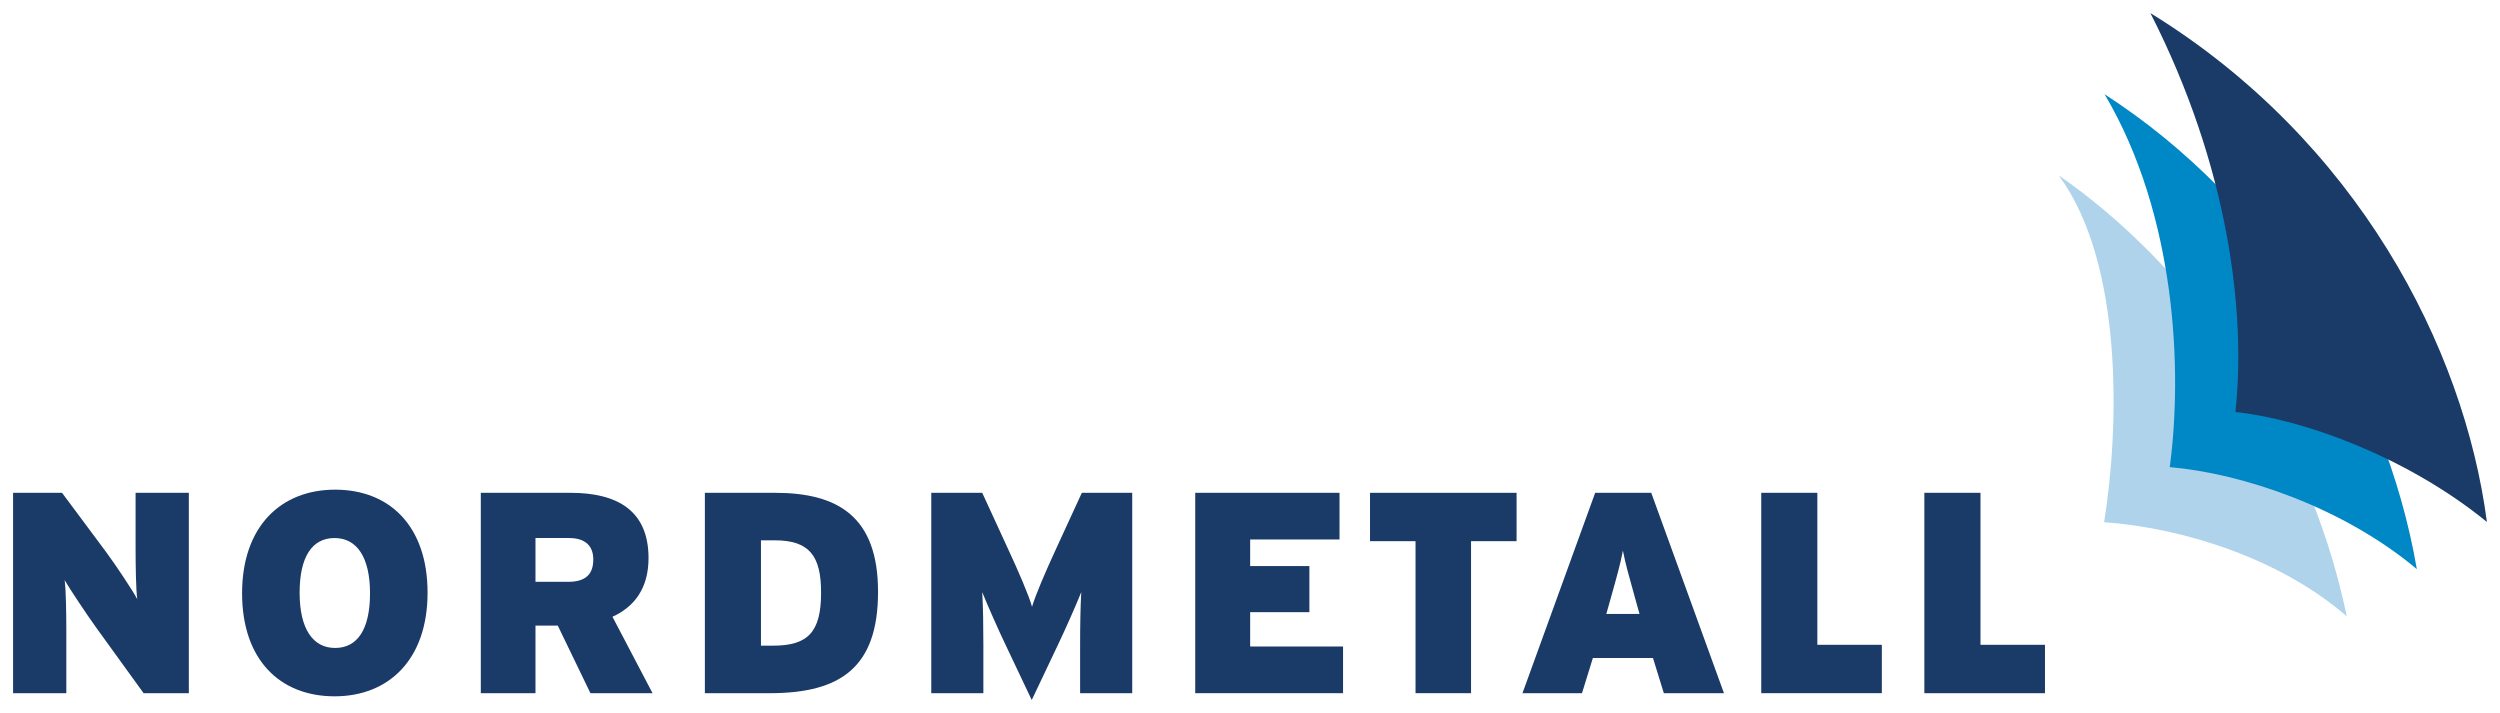 <?xml version="1.0" encoding="UTF-8" standalone="no"?>
<!-- Created with Inkscape (http://www.inkscape.org/) -->
<svg xmlns:dc="http://purl.org/dc/elements/1.1/" xmlns:cc="http://creativecommons.org/ns#" xmlns:rdf="http://www.w3.org/1999/02/22-rdf-syntax-ns#" xmlns:svg="http://www.w3.org/2000/svg" xmlns="http://www.w3.org/2000/svg" xmlns:sodipodi="http://sodipodi.sourceforge.net/DTD/sodipodi-0.dtd" xmlns:inkscape="http://www.inkscape.org/namespaces/inkscape" width="191.21" height="54.54" id="svg5001" version="1.1" inkscape:version="0.48.1 " sodipodi:docname="Neues Dokument 3">
  <defs id="defs5003"></defs>
  <g inkscape:label="Ebene 1" inkscape:groupmode="layer" id="layer1" transform="translate(-33.13,-373.258)">
    <g id="g20" transform="matrix(1.25,0,0,-1.25,190.593,386.674)">
      <path inkscape:connector-curvature="0" d="M 0,0 C 7.642,-5.286 15.131,-14.991 17.622,-26.978 13.48,-23.393 7.544,-21.566 2.774,-21.22 3.692,-15.568 3.996,-5.412 0,0" style="fill:#aed3eb;fill-opacity:1;fill-rule:nonzero;stroke:none" id="path22"></path>
    </g>
    <g id="g24" transform="matrix(1.25,0,0,-1.25,199.081,408.985)">
      <path inkscape:connector-curvature="0" d="M 0,0 C 0.786,5.834 0.419,15.385 -3.988,22.815 6.152,16.282 13.17,5.105 15.119,-6.242 10.604,-2.456 4.452,-0.387 0,0" style="fill:#0088c6;fill-opacity:1;fill-rule:nonzero;stroke:none" id="path26"></path>
    </g>
    <g id="g28" transform="matrix(1.25,0,0,-1.25,197.6,374.258)">
      <path inkscape:connector-curvature="0" d="M 0,0 C 12.639,-7.78 19.185,-20.43 20.591,-31.137 15.703,-27.15 9.336,-24.84 5.202,-24.411 5.856,-18.395 4.817,-9.448 0,0" style="fill:#1a3a67;fill-opacity:1;fill-rule:nonzero;stroke:none" id="path30"></path>
    </g>
    <g id="g180" transform="matrix(1.25,0,0,-1.25,47.573,426.275)">
      <path inkscape:connector-curvature="0" d="m 0,0 0,12.26 -3.258,0 0,-3.344 c 0,-1 0.018,-2.628 0.105,-3.17 -0.262,0.508 -1.348,2.135 -1.908,2.89 l -2.698,3.624 -2.995,0 0,-12.26 3.258,0 0,3.748 c 0,0.999 -0.018,2.628 -0.105,3.171 0.315,-0.543 1.366,-2.12 1.908,-2.873 L -2.768,0 0,0" style="fill:#1a3a67;fill-opacity:1;fill-rule:evenodd;stroke:none" id="path182"></path>
    </g>
    <g id="g184" transform="matrix(1.25,0,0,-1.25,61.431,418.634)">
      <path inkscape:connector-curvature="0" d="m 0,0 c 0,-2.207 -0.77,-3.346 -2.136,-3.346 -1.366,0 -2.172,1.174 -2.172,3.381 0,2.207 0.771,3.345 2.137,3.345 C -0.805,3.38 0,2.206 0,0 m 3.521,0.035 c 0,4.081 -2.329,6.305 -5.657,6.305 -3.328,0 -5.692,-2.259 -5.692,-6.34 0,-4.082 2.329,-6.305 5.657,-6.305 3.327,0 5.692,2.259 5.692,6.34" style="fill:#1a3a67;fill-opacity:1;fill-rule:evenodd;stroke:none" id="path186"></path>
    </g>
    <g id="g188" transform="matrix(1.25,0,0,-1.25,78.507,416.051)">
      <path inkscape:connector-curvature="0" d="m 0,0 c 0,-0.875 -0.438,-1.366 -1.541,-1.366 l -1.996,0 0,2.68 2.048,0 C -0.42,1.314 0,0.771 0,0 m 3.625,-8.179 -2.452,4.676 c 1.349,0.613 2.207,1.751 2.207,3.59 0,2.909 -1.909,3.994 -4.782,3.994 l -5.481,0 0,-12.26 3.346,0 0,4.133 1.365,0 1.997,-4.133 3.8,0" style="fill:#1a3a67;fill-opacity:1;fill-rule:evenodd;stroke:none" id="path190"></path>
    </g>
    <g id="g192" transform="matrix(1.25,0,0,-1.25,95.93,418.59)">
      <path inkscape:connector-curvature="0" d="m 0,0 c 0,-2.435 -0.823,-3.241 -2.943,-3.241 l -0.736,0 0,6.446 0.841,0 C -0.719,3.205 0,2.259 0,0 m 3.485,0.053 c 0,4.605 -2.452,6.059 -6.304,6.059 l -4.292,0 0,-12.261 3.976,0 c 4.343,0 6.62,1.595 6.62,6.202" style="fill:#1a3a67;fill-opacity:1;fill-rule:evenodd;stroke:none" id="path194"></path>
    </g>
    <g id="g196" transform="matrix(1.25,0,0,-1.25,119.727,426.275)">
      <path inkscape:connector-curvature="0" d="m 0,0 0,12.26 -3.082,0 -1.507,-3.274 C -5.359,7.321 -5.92,5.991 -6.13,5.289 -6.323,5.973 -6.936,7.41 -7.672,8.986 l -1.506,3.274 -3.118,0 0,-12.26 3.188,0 0,2.927 c 0,1.206 -0.016,2.311 -0.07,3.256 0.369,-0.911 0.999,-2.329 1.419,-3.205 l 1.611,-3.397 1.612,3.397 c 0.42,0.876 1.05,2.294 1.418,3.205 -0.052,-0.945 -0.07,-2.05 -0.07,-3.256 L -3.188,0 0,0" style="fill:#1a3a67;fill-opacity:1;fill-rule:evenodd;stroke:none" id="path198"></path>
    </g>
    <g id="g200" transform="matrix(1.25,0,0,-1.25,135.852,426.275)">
      <path inkscape:connector-curvature="0" d="m 0,0 0,2.856 -5.684,0 0,2.101 3.624,0 0,2.82 -3.624,0 0,1.628 5.468,0 0,2.855 -8.829,0 L -9.045,0 0,0 z" style="fill:#1a3a67;fill-opacity:1;fill-rule:evenodd;stroke:none" id="path202"></path>
    </g>
    <g id="g204" transform="matrix(1.25,0,0,-1.25,158.527,420.212)">
      <path inkscape:connector-curvature="0" d="m 0,0 -2.031,0 0.227,0.806 c 0.438,1.56 0.631,2.243 0.788,3.066 0.158,-0.823 0.351,-1.489 0.789,-3.066 L 0,0 z m 5.167,-4.851 -4.449,12.26 -3.432,0 -4.448,-12.26 3.642,0 0.666,2.154 3.677,0 0.666,-2.154 3.678,0" style="fill:#1a3a67;fill-opacity:1;fill-rule:evenodd;stroke:none" id="path206"></path>
    </g>
    <g id="g208" transform="matrix(1.25,0,0,-1.25,177.06,426.275)">
      <path inkscape:connector-curvature="0" d="m 0,0 0,2.96 -3.946,0 0,9.3 -3.432,0 L -7.378,0 0,0 z" style="fill:#1a3a67;fill-opacity:1;fill-rule:evenodd;stroke:none" id="path210"></path>
    </g>
    <g id="g212" transform="matrix(1.25,0,0,-1.25,189.538,426.275)">
      <path inkscape:connector-curvature="0" d="m 0,0 0,2.96 -3.946,0 0,9.3 -3.435,0 L -7.381,0 0,0 z" style="fill:#1a3a67;fill-opacity:1;fill-rule:evenodd;stroke:none" id="path214"></path>
    </g>
    <g id="g216" transform="matrix(1.25,0,0,-1.25,149.124,414.649)">
      <path inkscape:connector-curvature="0" d="m 0,0 0,2.959 -8.967,0 0,-2.959 2.784,0 0,-9.301 3.397,0 0,9.301 L 0,0 z" style="fill:#1a3a67;fill-opacity:1;fill-rule:evenodd;stroke:none" id="path218"></path>
    </g>
  </g>
</svg>
